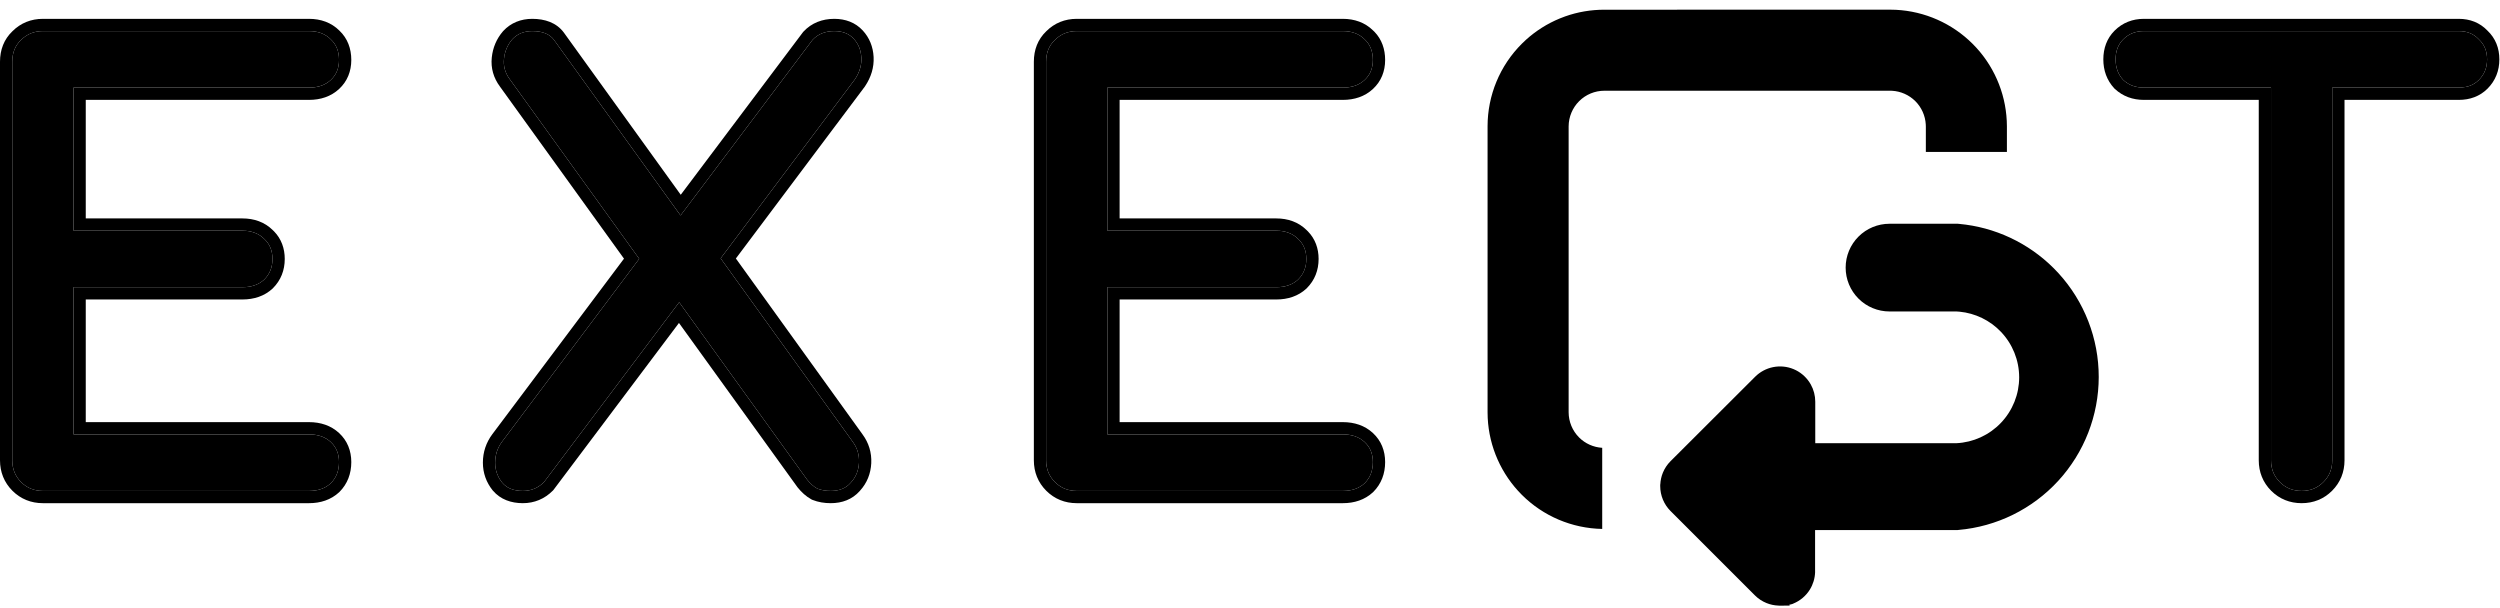 <svg width="181" height="44" viewBox="0 0 181 44" fill="none" xmlns="http://www.w3.org/2000/svg">
<path d="M163.534 33.326V7.232H155.215C154.418 7.232 153.698 6.978 153.119 6.44L153.094 6.418L153.072 6.394C152.534 5.815 152.281 5.095 152.281 4.298C152.281 3.502 152.535 2.78 153.095 2.22C153.671 1.645 154.399 1.364 155.215 1.364V2.252L154.995 2.261C154.495 2.305 154.071 2.5 153.723 2.848L153.593 2.992C153.31 3.34 153.169 3.776 153.169 4.298L153.178 4.517C153.218 5.017 153.4 5.442 153.723 5.79C154.071 6.113 154.495 6.295 154.995 6.335L155.215 6.344H164.422V33.326L164.432 33.556C164.478 34.081 164.688 34.53 165.061 34.903C165.434 35.276 165.883 35.485 166.409 35.532L166.639 35.542C167.186 35.542 167.657 35.38 168.051 35.053L168.215 34.903C168.588 34.53 168.798 34.081 168.845 33.556L168.855 33.326V6.344H178.019L178.238 6.335C178.664 6.301 179.027 6.162 179.325 5.92L179.468 5.79C179.816 5.442 180.013 5.017 180.056 4.517L180.066 4.298C180.066 3.702 179.866 3.218 179.468 2.848C179.099 2.451 178.616 2.252 178.019 2.252V1.364C178.822 1.364 179.539 1.638 180.091 2.216C180.676 2.769 180.954 3.49 180.954 4.298C180.954 5.114 180.672 5.843 180.097 6.418C179.537 6.978 178.815 7.232 178.019 7.232H169.743V33.326C169.743 34.177 169.443 34.931 168.843 35.531C168.244 36.13 167.489 36.43 166.639 36.43C165.788 36.43 165.033 36.13 164.433 35.531C163.834 34.931 163.534 34.177 163.534 33.326ZM178.019 1.364V2.252H155.215V1.364H178.019Z" fill="#030303" style="fill:#030303;fill:color(display-p3 0.013 0.013 0.013);fill-opacity:1;"/>
<path d="M22.372 2.252C23.025 2.252 23.551 2.451 23.949 2.848C24.347 3.218 24.546 3.715 24.546 4.341C24.546 4.937 24.346 5.42 23.949 5.79C23.551 6.159 23.025 6.344 22.372 6.344H5.321V16.702H17.554C18.208 16.702 18.734 16.901 19.131 17.299C19.529 17.668 19.729 18.151 19.729 18.748C19.729 19.345 19.529 19.842 19.131 20.24C18.734 20.609 18.208 20.794 17.554 20.794H5.321V31.45H22.372C23.025 31.45 23.551 31.635 23.949 32.005C24.346 32.374 24.546 32.857 24.546 33.454C24.546 34.079 24.346 34.59 23.949 34.988C23.551 35.357 23.025 35.543 22.372 35.543H3.105C2.48 35.543 1.954 35.329 1.528 34.903C1.102 34.477 0.888 33.951 0.888 33.326V4.468C0.888 3.815 1.102 3.289 1.528 2.891C1.954 2.465 2.48 2.252 3.105 2.252H22.372ZM60.402 2.252C60.998 2.252 61.467 2.437 61.808 2.806C62.149 3.176 62.333 3.63 62.362 4.17C62.39 4.709 62.234 5.235 61.893 5.747L52.175 18.704L61.723 31.962C62.064 32.416 62.22 32.928 62.192 33.496C62.164 34.064 61.965 34.548 61.595 34.946C61.254 35.344 60.771 35.543 60.146 35.543C59.777 35.543 59.45 35.485 59.166 35.372C58.91 35.23 58.668 35.016 58.441 34.732L49.172 21.883L39.387 34.903C38.961 35.329 38.45 35.543 37.853 35.543C37.2 35.543 36.702 35.344 36.361 34.946C36.02 34.52 35.849 34.036 35.849 33.496C35.849 32.928 36.02 32.416 36.361 31.962L46.279 18.737L36.915 5.747C36.574 5.292 36.432 4.795 36.489 4.256C36.546 3.716 36.745 3.246 37.086 2.848C37.455 2.451 37.938 2.252 38.535 2.252C39.274 2.252 39.799 2.465 40.112 2.891L49.271 15.599L58.825 2.891C59.223 2.465 59.748 2.252 60.402 2.252ZM97.222 2.252C97.876 2.252 98.402 2.451 98.799 2.848C99.197 3.218 99.396 3.715 99.396 4.341C99.396 4.937 99.197 5.42 98.799 5.79C98.402 6.159 97.876 6.344 97.222 6.344H80.172V16.702H92.406C93.059 16.702 93.585 16.901 93.983 17.299C94.381 17.668 94.58 18.151 94.58 18.748C94.58 19.344 94.381 19.842 93.983 20.24C93.585 20.609 93.059 20.794 92.406 20.794H80.172V31.45H97.222C97.876 31.45 98.402 31.635 98.799 32.005C99.197 32.374 99.396 32.857 99.396 33.454C99.396 34.079 99.197 34.59 98.799 34.988C98.402 35.357 97.876 35.543 97.222 35.543H77.956C77.331 35.543 76.805 35.329 76.379 34.903C75.952 34.477 75.739 33.951 75.739 33.326V4.468C75.739 3.815 75.952 3.289 76.379 2.891C76.805 2.465 77.331 2.252 77.956 2.252H97.222ZM178.019 2.252C178.616 2.252 179.099 2.451 179.468 2.848C179.866 3.218 180.065 3.701 180.065 4.298C180.065 4.894 179.866 5.392 179.468 5.79C179.099 6.159 178.616 6.344 178.019 6.344H168.855V33.326C168.855 33.951 168.642 34.477 168.215 34.903C167.789 35.329 167.263 35.543 166.638 35.543C166.013 35.543 165.487 35.329 165.061 34.903C164.635 34.477 164.422 33.951 164.422 33.326V6.344H155.214C154.618 6.344 154.121 6.159 153.723 5.79C153.354 5.392 153.169 4.894 153.169 4.298C153.169 3.701 153.354 3.218 153.723 2.848C154.121 2.451 154.618 2.252 155.214 2.252H178.019Z" fill="#030303" style="fill:#030303;fill:color(display-p3 0.013 0.013 0.013);fill-opacity:1;"/>
<path d="M74.851 33.326V4.468C74.851 3.612 75.137 2.847 75.75 2.263C76.35 1.663 77.105 1.364 77.956 1.364V2.252L77.726 2.262C77.2 2.309 76.751 2.519 76.378 2.892C75.952 3.289 75.739 3.815 75.739 4.468V33.326L75.749 33.556C75.795 34.081 76.005 34.53 76.378 34.903C76.751 35.276 77.201 35.485 77.726 35.532L77.956 35.542H97.222C97.875 35.542 98.401 35.358 98.799 34.988C99.147 34.64 99.343 34.205 99.386 33.683L99.396 33.454C99.396 32.857 99.197 32.373 98.799 32.004C98.401 31.635 97.875 31.45 97.222 31.45V30.562C98.051 30.562 98.809 30.802 99.403 31.354C100.001 31.909 100.284 32.638 100.284 33.454C100.284 34.286 100.01 35.032 99.427 35.616L99.416 35.628L99.403 35.639C98.809 36.19 98.051 36.43 97.222 36.43H77.956C77.105 36.43 76.35 36.13 75.75 35.531C75.151 34.931 74.851 34.177 74.851 33.326ZM94.579 18.748C94.579 18.151 94.38 17.668 93.983 17.299C93.635 16.951 93.188 16.755 92.644 16.712L92.405 16.702V15.814C93.242 15.814 93.999 16.073 94.587 16.648L94.695 16.754C95.219 17.294 95.467 17.983 95.467 18.748C95.467 19.564 95.186 20.293 94.61 20.868L94.599 20.879L94.587 20.891C93.993 21.443 93.234 21.682 92.405 21.682H81.06V30.562H97.222V31.45H80.172V20.794H92.405C92.977 20.794 93.451 20.652 93.827 20.369L93.983 20.239C94.38 19.842 94.579 19.345 94.579 18.748ZM99.396 4.341C99.396 3.716 99.197 3.218 98.799 2.848C98.401 2.451 97.875 2.252 97.222 2.252V1.364C98.058 1.364 98.815 1.623 99.403 2.198L99.514 2.305C100.044 2.855 100.284 3.562 100.284 4.341C100.284 5.157 100.001 5.885 99.403 6.44C98.809 6.992 98.051 7.232 97.222 7.232H81.06V15.814H92.405V16.702H80.172V6.344H97.222L97.461 6.335C97.927 6.301 98.322 6.162 98.644 5.92L98.799 5.79C99.147 5.467 99.343 5.056 99.386 4.559L99.396 4.341ZM97.222 1.364V2.252H77.956V1.364H97.222Z" fill="#030303" style="fill:#030303;fill:color(display-p3 0.013 0.013 0.013);fill-opacity:1;"/>
<path d="M60.401 1.364C61.196 1.364 61.92 1.618 62.46 2.204C62.953 2.737 63.211 3.393 63.249 4.123C63.289 4.88 63.064 5.592 62.632 6.24L62.619 6.26L62.604 6.28L53.277 18.715L62.444 31.443H62.443C62.901 32.061 63.117 32.771 63.079 33.541C63.041 34.295 62.772 34.968 62.269 35.522L62.27 35.523C62.262 35.532 62.254 35.541 62.246 35.55L62.245 35.549C61.705 36.163 60.963 36.43 60.146 36.43C59.686 36.43 59.244 36.359 58.835 36.196L58.783 36.175L58.734 36.148C58.356 35.938 58.029 35.64 57.747 35.287L57.733 35.27L57.721 35.252L49.157 23.381L40.097 35.437L40.059 35.487L40.015 35.531C39.424 36.122 38.688 36.43 37.853 36.43C37.01 36.43 36.237 36.165 35.687 35.523L35.676 35.512L35.668 35.501C35.202 34.919 34.961 34.24 34.961 33.496C34.961 32.736 35.194 32.037 35.65 31.429L45.177 18.727L36.195 6.267V6.266C35.733 5.644 35.524 4.931 35.605 4.162C35.68 3.45 35.948 2.81 36.411 2.271L36.423 2.258L36.434 2.245C36.989 1.647 37.718 1.364 38.535 1.364C39.436 1.364 40.288 1.63 40.828 2.366L40.832 2.372L49.286 14.102L58.115 2.357L58.143 2.32L58.175 2.285C58.762 1.657 59.535 1.364 60.401 1.364ZM35.858 33.696C35.895 34.156 36.062 34.573 36.361 34.946C36.659 35.294 37.077 35.489 37.615 35.533L37.853 35.542C38.375 35.542 38.832 35.379 39.223 35.053L39.387 34.903L49.172 21.883L58.441 34.732C58.668 35.017 58.91 35.229 59.166 35.371C59.45 35.485 59.776 35.542 60.146 35.542C60.771 35.542 61.254 35.343 61.595 34.946C61.918 34.598 62.111 34.184 62.173 33.706L62.191 33.496C62.22 32.928 62.064 32.416 61.723 31.962L52.175 18.704L61.893 5.747C62.191 5.3 62.349 4.841 62.364 4.372L62.362 4.17C62.334 3.63 62.149 3.175 61.808 2.806C61.51 2.483 61.113 2.301 60.619 2.26L60.401 2.252C59.748 2.252 59.222 2.465 58.824 2.892L49.272 15.599L40.112 2.892C39.8 2.465 39.274 2.252 38.535 2.252C37.938 2.252 37.455 2.451 37.086 2.848L36.964 3.001C36.697 3.365 36.539 3.783 36.489 4.255L36.477 4.456C36.471 4.919 36.617 5.35 36.915 5.747L46.279 18.737L36.361 31.962C36.02 32.416 35.849 32.928 35.849 33.496L35.858 33.696Z" fill="#030303" style="fill:#030303;fill:color(display-p3 0.013 0.013 0.013);fill-opacity:1;"/>
<path d="M0 33.326V4.468C3.67152e-05 3.612 0.286 2.847 0.899 2.263C1.499 1.663 2.254 1.364 3.105 1.364V2.252C2.479 2.252 1.953 2.465 1.527 2.892C1.101 3.289 0.888 3.815 0.888 4.468V33.326C0.888 33.951 1.101 34.477 1.527 34.903C1.953 35.329 2.479 35.542 3.105 35.542H22.372L22.611 35.534C23.154 35.493 23.6 35.311 23.948 34.988C24.296 34.64 24.492 34.205 24.536 33.683L24.546 33.454C24.546 32.857 24.346 32.373 23.948 32.004C23.6 31.681 23.154 31.499 22.611 31.459L22.372 31.45V30.562C23.201 30.562 23.958 30.802 24.553 31.354C25.15 31.909 25.434 32.638 25.434 33.454C25.434 34.286 25.16 35.032 24.577 35.616L24.565 35.628L24.553 35.639C23.958 36.19 23.201 36.43 22.372 36.43H3.105C2.254 36.43 1.499 36.13 0.899 35.531C0.3 34.931 0 34.177 0 33.326ZM19.728 18.748C19.728 18.151 19.529 17.668 19.132 17.299C18.784 16.951 18.337 16.755 17.794 16.712L17.555 16.702V15.814C18.392 15.814 19.148 16.073 19.736 16.648L19.845 16.754C20.368 17.294 20.616 17.982 20.616 18.748C20.616 19.564 20.335 20.293 19.759 20.868L19.748 20.879L19.736 20.891C19.142 21.442 18.384 21.681 17.555 21.682H6.209V30.562H22.372V31.45H5.321V20.794H17.555L17.794 20.785C18.337 20.744 18.783 20.563 19.132 20.239C19.529 19.842 19.728 19.345 19.728 18.748ZM24.546 4.341C24.546 3.716 24.346 3.218 23.948 2.848C23.6 2.501 23.154 2.305 22.611 2.261L22.372 2.252V1.364C23.219 1.364 23.985 1.629 24.577 2.22H24.576C25.166 2.781 25.434 3.521 25.434 4.341C25.434 5.157 25.15 5.885 24.553 6.44C23.958 6.992 23.201 7.232 22.372 7.232H6.209V15.814H17.555V16.702H5.321V6.344H22.372L22.611 6.335C23.077 6.301 23.471 6.162 23.793 5.92L23.948 5.79C24.296 5.467 24.492 5.056 24.536 4.559L24.546 4.341ZM22.372 1.364V2.252H3.105V1.364H22.372Z" fill="#030303" style="fill:#030303;fill:color(display-p3 0.013 0.013 0.013);fill-opacity:1;"/>
<path d="M141.758 16.201L141.802 16.205L142.319 16.263C144.893 16.612 147.27 17.853 149.031 19.777C150.909 21.83 151.95 24.512 151.948 27.294C151.946 30.076 150.902 32.757 149.021 34.808C147.141 36.858 144.56 38.128 141.788 38.369L141.746 38.374L141.732 38.375H131.412V41.237L131.413 41.428C131.399 41.871 131.269 42.306 131.033 42.687C130.75 43.144 130.328 43.498 129.83 43.701L129.831 43.702L129.789 43.72L129.773 43.727L129.758 43.731L129.715 43.744L129.714 43.743C129.654 43.761 129.593 43.776 129.532 43.79L129.588 43.846L129.085 43.848C129.043 43.849 129.002 43.849 128.96 43.849L128.87 43.85C128.85 43.85 128.832 43.848 128.826 43.848H128.808C128.805 43.848 128.802 43.847 128.797 43.847C128.79 43.847 128.779 43.846 128.765 43.845H128.749C128.457 43.833 128.166 43.772 127.892 43.66C127.581 43.533 127.298 43.347 127.06 43.11L120.939 36.99C120.468 36.515 120.203 35.874 120.2 35.205L120.199 35.08L120.206 35.072C120.22 34.783 120.28 34.498 120.39 34.228C120.517 33.918 120.703 33.636 120.939 33.398L127.068 27.28C127.424 26.923 127.879 26.679 128.374 26.58C128.87 26.481 129.386 26.53 129.854 26.725C130.321 26.919 130.72 27.249 131 27.671L131.099 27.832C131.313 28.215 131.426 28.647 131.425 29.088V32.088H141.643C142.865 32.029 144.019 31.503 144.864 30.618C145.713 29.73 146.188 28.547 146.188 27.318C146.187 26.09 145.713 24.908 144.864 24.02C144.071 23.19 143.008 22.676 141.871 22.566L141.643 22.55H136.8C135.958 22.55 135.15 22.216 134.555 21.62C133.959 21.025 133.625 20.217 133.625 19.375C133.625 18.533 133.959 17.725 134.555 17.13C135.15 16.534 135.958 16.2 136.8 16.2H141.745L141.758 16.201ZM137.253 0.71H137.261C139.348 0.814 141.33 1.689 142.816 3.172L143.105 3.475C144.51 5.023 145.295 7.042 145.3 9.142V11H139.431V9.171L139.426 9.011C139.389 8.375 139.121 7.774 138.67 7.324C138.217 6.873 137.614 6.606 136.978 6.572L136.824 6.569H116.158C115.472 6.569 114.815 6.841 114.33 7.324C113.846 7.807 113.572 8.464 113.569 9.15V29.842C113.569 30.529 113.842 31.188 114.327 31.673C114.775 32.121 115.371 32.383 116 32.422V38.295C113.814 38.254 111.727 37.371 110.178 35.822C108.691 34.335 107.814 32.351 107.71 30.261V30.253L107.7 29.849V9.145C107.7 8.034 107.919 6.935 108.344 5.909C108.769 4.884 109.393 3.952 110.179 3.168L110.48 2.881C111.2 2.231 112.027 1.708 112.925 1.338L113.313 1.189C114.225 0.865 115.188 0.702 116.158 0.703L136.849 0.7L137.253 0.71Z" fill="url(#paint0_linear_17_2)" style=""/>
<defs>
<linearGradient id="paint0_linear_17_2" x1="129.824" y1="0.7" x2="129.824" y2="43.85" gradientUnits="userSpaceOnUse">
<stop stop-color="#FE8E55" style="stop-color:#FE8E55;stop-color:color(display-p3 0.996 0.557 0.333);stop-opacity:1;"/>
<stop offset="1" stop-color="#D6530E" style="stop-color:#D6530E;stop-color:color(display-p3 0.838 0.327 0.057);stop-opacity:1;"/>
</linearGradient>
</defs>
</svg>
